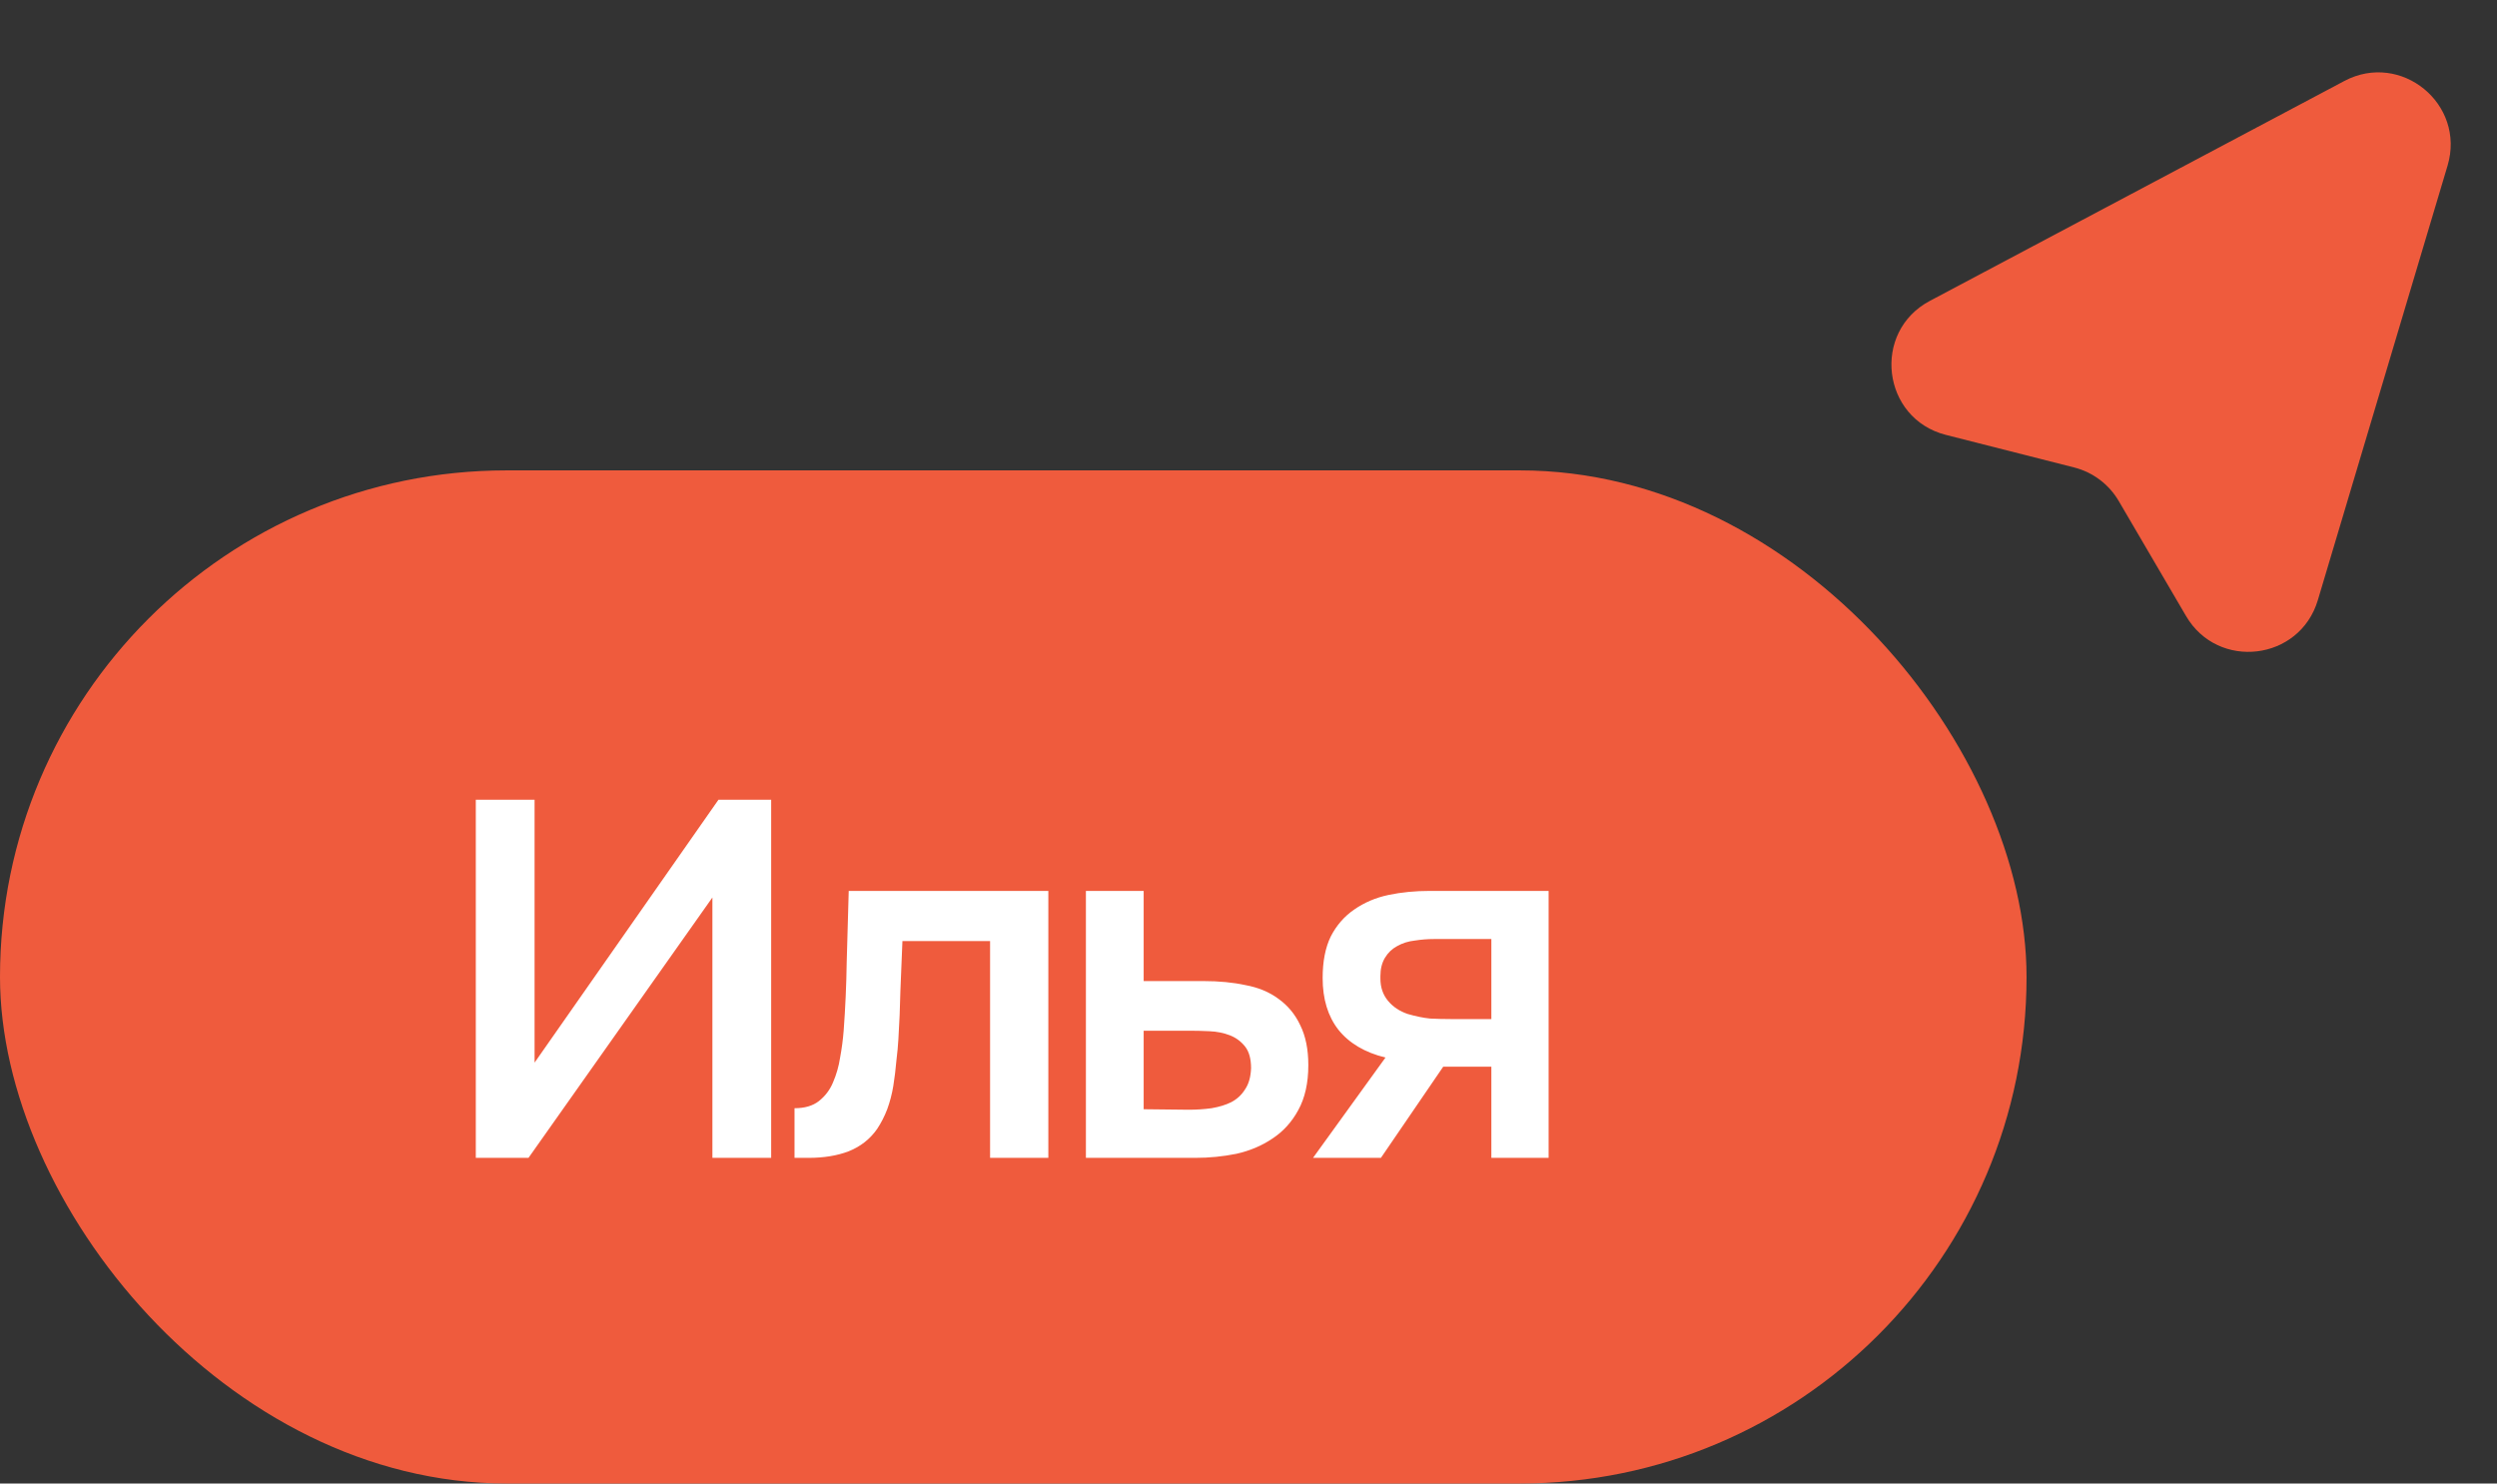 <?xml version="1.0" encoding="UTF-8"?> <svg xmlns="http://www.w3.org/2000/svg" width="69" height="41" viewBox="0 0 69 41" fill="none"><rect x="0" y="0" width="69" height="41" fill="#333333" stroke="none"/><path d="M64.049 16.587L67.634 4.578C68.141 2.877 66.347 1.407 64.78 2.239L53.329 8.315C51.713 9.172 52.001 11.57 53.774 12.02L57.314 12.919C57.833 13.051 58.277 13.385 58.548 13.848L60.407 17.025C61.29 18.535 63.549 18.263 64.049 16.587Z" fill="#EF5B3D"></path><rect y="13" width="56" height="28" rx="14" fill="#EF5B3D"></rect><path d="M13.148 32V22.102H14.772V29.368L19.854 22.102H21.31V32H19.686V24.804L14.604 32H13.148ZM23.313 28.486C23.36 27.851 23.388 27.221 23.397 26.596C23.416 25.961 23.434 25.303 23.453 24.622H28.969V32H27.359V26.008H24.937C24.918 26.465 24.9 26.923 24.881 27.38C24.872 27.828 24.853 28.276 24.825 28.724C24.816 28.892 24.797 29.093 24.769 29.326C24.75 29.55 24.722 29.779 24.685 30.012C24.648 30.236 24.592 30.451 24.517 30.656C24.442 30.852 24.349 31.034 24.237 31.202C24.041 31.482 23.78 31.687 23.453 31.818C23.136 31.939 22.767 32 22.347 32H21.955V30.628C22.235 30.628 22.459 30.563 22.627 30.432C22.804 30.292 22.935 30.119 23.019 29.914C23.112 29.699 23.178 29.471 23.215 29.228C23.262 28.976 23.294 28.729 23.313 28.486ZM30.007 24.622H31.603V27.114H33.255C33.684 27.114 34.072 27.151 34.417 27.226C34.772 27.291 35.075 27.417 35.327 27.604C35.588 27.791 35.789 28.033 35.929 28.332C36.078 28.631 36.153 28.999 36.153 29.438C36.153 29.933 36.06 30.348 35.873 30.684C35.696 31.011 35.458 31.272 35.159 31.468C34.87 31.664 34.538 31.804 34.165 31.888C33.792 31.963 33.414 32 33.031 32H30.007V24.622ZM32.849 30.67C33.064 30.67 33.274 30.656 33.479 30.628C33.694 30.591 33.876 30.535 34.025 30.46C34.184 30.376 34.31 30.259 34.403 30.11C34.506 29.961 34.562 29.765 34.571 29.522C34.571 29.261 34.515 29.06 34.403 28.92C34.291 28.78 34.151 28.677 33.983 28.612C33.815 28.547 33.628 28.509 33.423 28.5C33.227 28.491 33.045 28.486 32.877 28.486H31.603V30.656L32.849 30.67ZM42.793 32H41.211V29.48H39.881L38.159 32H36.283L38.285 29.228C37.715 29.088 37.281 28.831 36.983 28.458C36.693 28.085 36.549 27.609 36.549 27.03C36.549 26.573 36.623 26.19 36.773 25.882C36.931 25.574 37.146 25.327 37.417 25.14C37.697 24.944 38.014 24.809 38.369 24.734C38.723 24.659 39.106 24.622 39.517 24.622H42.793V32ZM41.211 25.952H39.629C39.451 25.952 39.274 25.966 39.097 25.994C38.919 26.013 38.756 26.064 38.607 26.148C38.467 26.223 38.355 26.33 38.271 26.47C38.187 26.61 38.145 26.778 38.145 26.974C38.145 27.002 38.145 27.025 38.145 27.044C38.145 27.287 38.215 27.492 38.355 27.66C38.495 27.828 38.677 27.949 38.901 28.024C39.125 28.089 39.33 28.131 39.517 28.15C39.703 28.159 39.89 28.164 40.077 28.164H41.211V25.952Z" fill="white"></path></svg> 